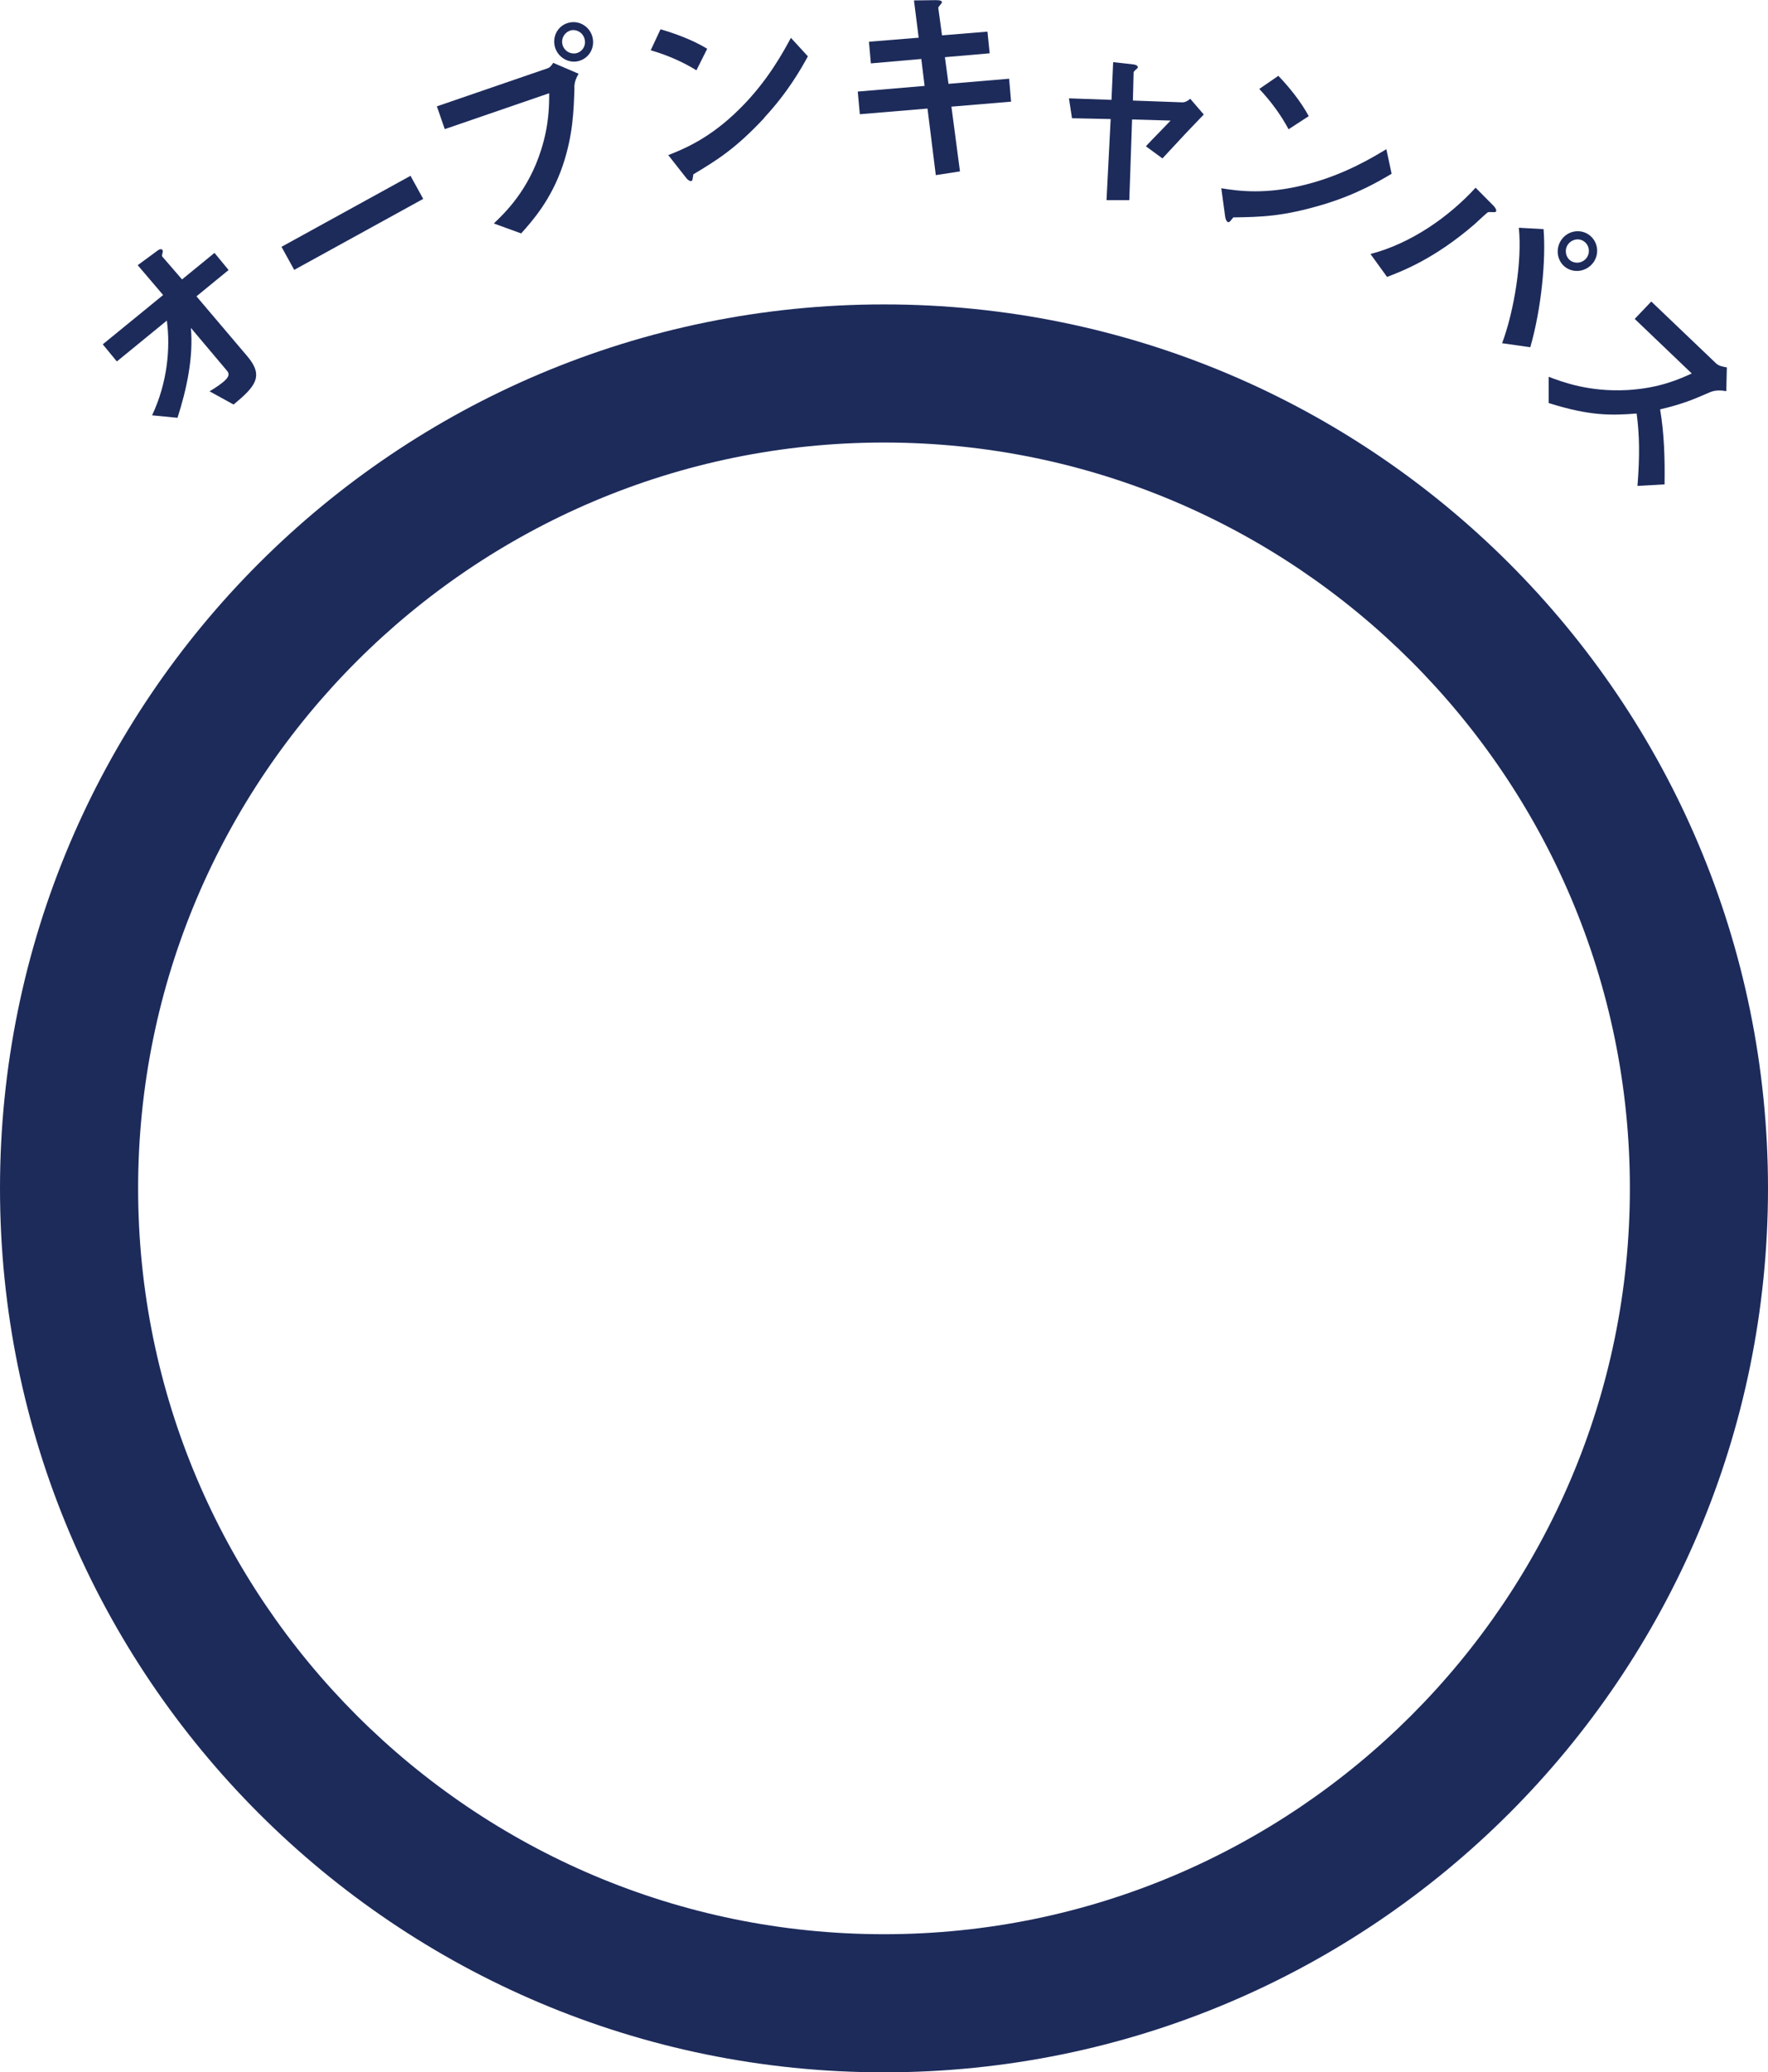 <?xml version="1.0" encoding="UTF-8"?><svg id="_レイヤー_2" xmlns="http://www.w3.org/2000/svg" viewBox="0 0 128 150.04"><defs><style>.cls-1{fill:#1d2b5b;stroke-width:0px;}</style></defs><g id="text"><path class="cls-1" d="M14.22,21.45l3.69,4.35c1.22,1.44.57,2.19-1,3.49l-1.74-.96c.16-.09.59-.35.95-.64.48-.39.51-.61.32-.84l-2.62-3.11c.19,2.15-.31,4.46-.97,6.51l-1.84-.18c1.1-2.33,1.34-4.83,1.07-6.86l-3.62,2.96-1.02-1.24,4.37-3.57-1.84-2.16,1.4-1.03c.07-.06.28-.21.39-.07.03.03.04.08.01.2-.05.2-.06.24,0,.3l1.41,1.63,2.35-1.92,1.02,1.24-2.32,1.9Z"/><path class="cls-1" d="M21.3,19.54l-.92-1.67,9.34-5.14.92,1.67-9.34,5.14Z"/><path class="cls-1" d="M41.59,6.33c-.05,1.62-.1,3.45-.85,5.66-.84,2.49-2.22,4.03-3.01,4.91l-1.98-.72c.81-.77,2.51-2.4,3.43-5.34.58-1.82.58-3.26.58-4.09l-7.56,2.6-.57-1.65,8.03-2.76c.17-.06.29-.23.39-.39l1.84.79c-.16.28-.3.56-.31.98ZM41.99,4.39c-.72.25-1.53-.16-1.79-.91-.25-.74.12-1.55.86-1.8.75-.26,1.54.15,1.8.89.26.77-.13,1.57-.87,1.82ZM41.25,2.23c-.41.14-.66.61-.51,1.06.16.47.66.68,1.06.54.41-.14.67-.59.5-1.08-.16-.45-.63-.67-1.05-.53Z"/><path class="cls-1" d="M50.42,5.09c-.94-.58-2.04-1.08-3.31-1.45l.71-1.52c1.04.3,2.33.77,3.38,1.41l-.78,1.56ZM55.34,8.53c-2.08,2.23-3.41,3.05-5.14,4.09-.05.22-.04.48-.16.49-.09.01-.24-.06-.37-.24l-1.29-1.64c1.15-.45,3.03-1.22,5.16-3.34,2.04-2.01,3.19-4.17,3.72-5.15l1.23,1.34c-.47.85-1.42,2.57-3.16,4.44Z"/><path class="cls-1" d="M68.88,7.71l.62,4.7-1.75.27-.6-4.82-4.9.41-.15-1.64,4.84-.41-.24-1.95-3.65.32-.14-1.57,3.6-.29-.34-2.7,1.58-.02c.33,0,.45.05.44.17,0,.06-.27.32-.26.39l.27,1.99,3.29-.27.16,1.57-3.24.28.26,1.93,4.39-.37.14,1.66-4.3.36Z"/><path class="cls-1" d="M84.16,11.47l-1.2-.88c.35-.37.41-.44.98-1.02.38-.39.42-.43.81-.84l-2.79-.08-.2,5.84h-1.65s.3-5.87.3-5.87l-2.8-.06-.22-1.44,3.08.11.12-2.73,1.43.16c.08,0,.39.06.35.22,0,.03-.01.06-.16.18-.04.04-.14.12-.14.2l-.05,2.02,3.57.13c.26.01.49-.18.58-.26l.98,1.14c-.89.92-1.58,1.65-3,3.19Z"/><path class="cls-1" d="M95.79,14.81c-2.92.87-4.48.9-6.5.93-.15.17-.27.39-.39.34-.08-.03-.17-.17-.2-.39l-.28-2.06c1.22.2,3.23.48,6.13-.27,2.77-.7,4.86-1.98,5.82-2.56l.38,1.78c-.84.5-2.52,1.5-4.96,2.23ZM93.29,9.36c-.52-.98-1.22-1.96-2.12-2.92l1.38-.95c.75.78,1.62,1.84,2.2,2.92l-1.46.95Z"/><path class="cls-1" d="M108.17,15.36c-.06.01-.36-.02-.43,0-.08.02-.84.75-.99.88-2.92,2.52-5.24,3.39-6.33,3.81l-1.2-1.66c2.95-.76,5.71-2.72,7.61-4.8l1.31,1.32s.25.27.17.4c-.03.05-.09.05-.14.05ZM108.75,24.85c.87-2.33,1.46-5.98,1.21-8.36l1.79.1c.18,2.19-.15,5.74-.96,8.55l-2.04-.29ZM113.41,19.4c-.64-.41-.84-1.3-.4-1.99.43-.67,1.31-.87,1.97-.45.68.44.84,1.33.42,1.98-.43.67-1.33.88-1.99.46ZM114.65,17.46c-.4-.26-.91-.1-1.15.26-.25.39-.15.92.23,1.17.38.24.91.14,1.17-.27.24-.38.15-.9-.25-1.16Z"/><path class="cls-1" d="M118.55,35.18c.17-2.16.15-3.67-.06-5.24-1.79.14-3.38.19-6.37-.76v-1.9c.98.37,2.91,1.11,5.69.96,2.36-.13,3.83-.82,4.67-1.2l-4.13-3.95,1.2-1.26,4.68,4.47c.21.2.47.24.79.3l-.04,1.72c-.36-.06-.78-.1-1.21.09-1.2.52-1.88.82-3.58,1.23.3,1.8.35,3.61.32,5.43l-1.95.11Z"/><path class="cls-1" d="M64,32.04c29.78,0,54,24.22,54,54s-24.22,54-54,54S10,115.82,10,86.04s24.22-54,54-54M64,22.04C28.65,22.04,0,50.69,0,86.04s28.65,64,64,64,64-28.65,64-64S99.35,22.04,64,22.04h0Z"/></g></svg>